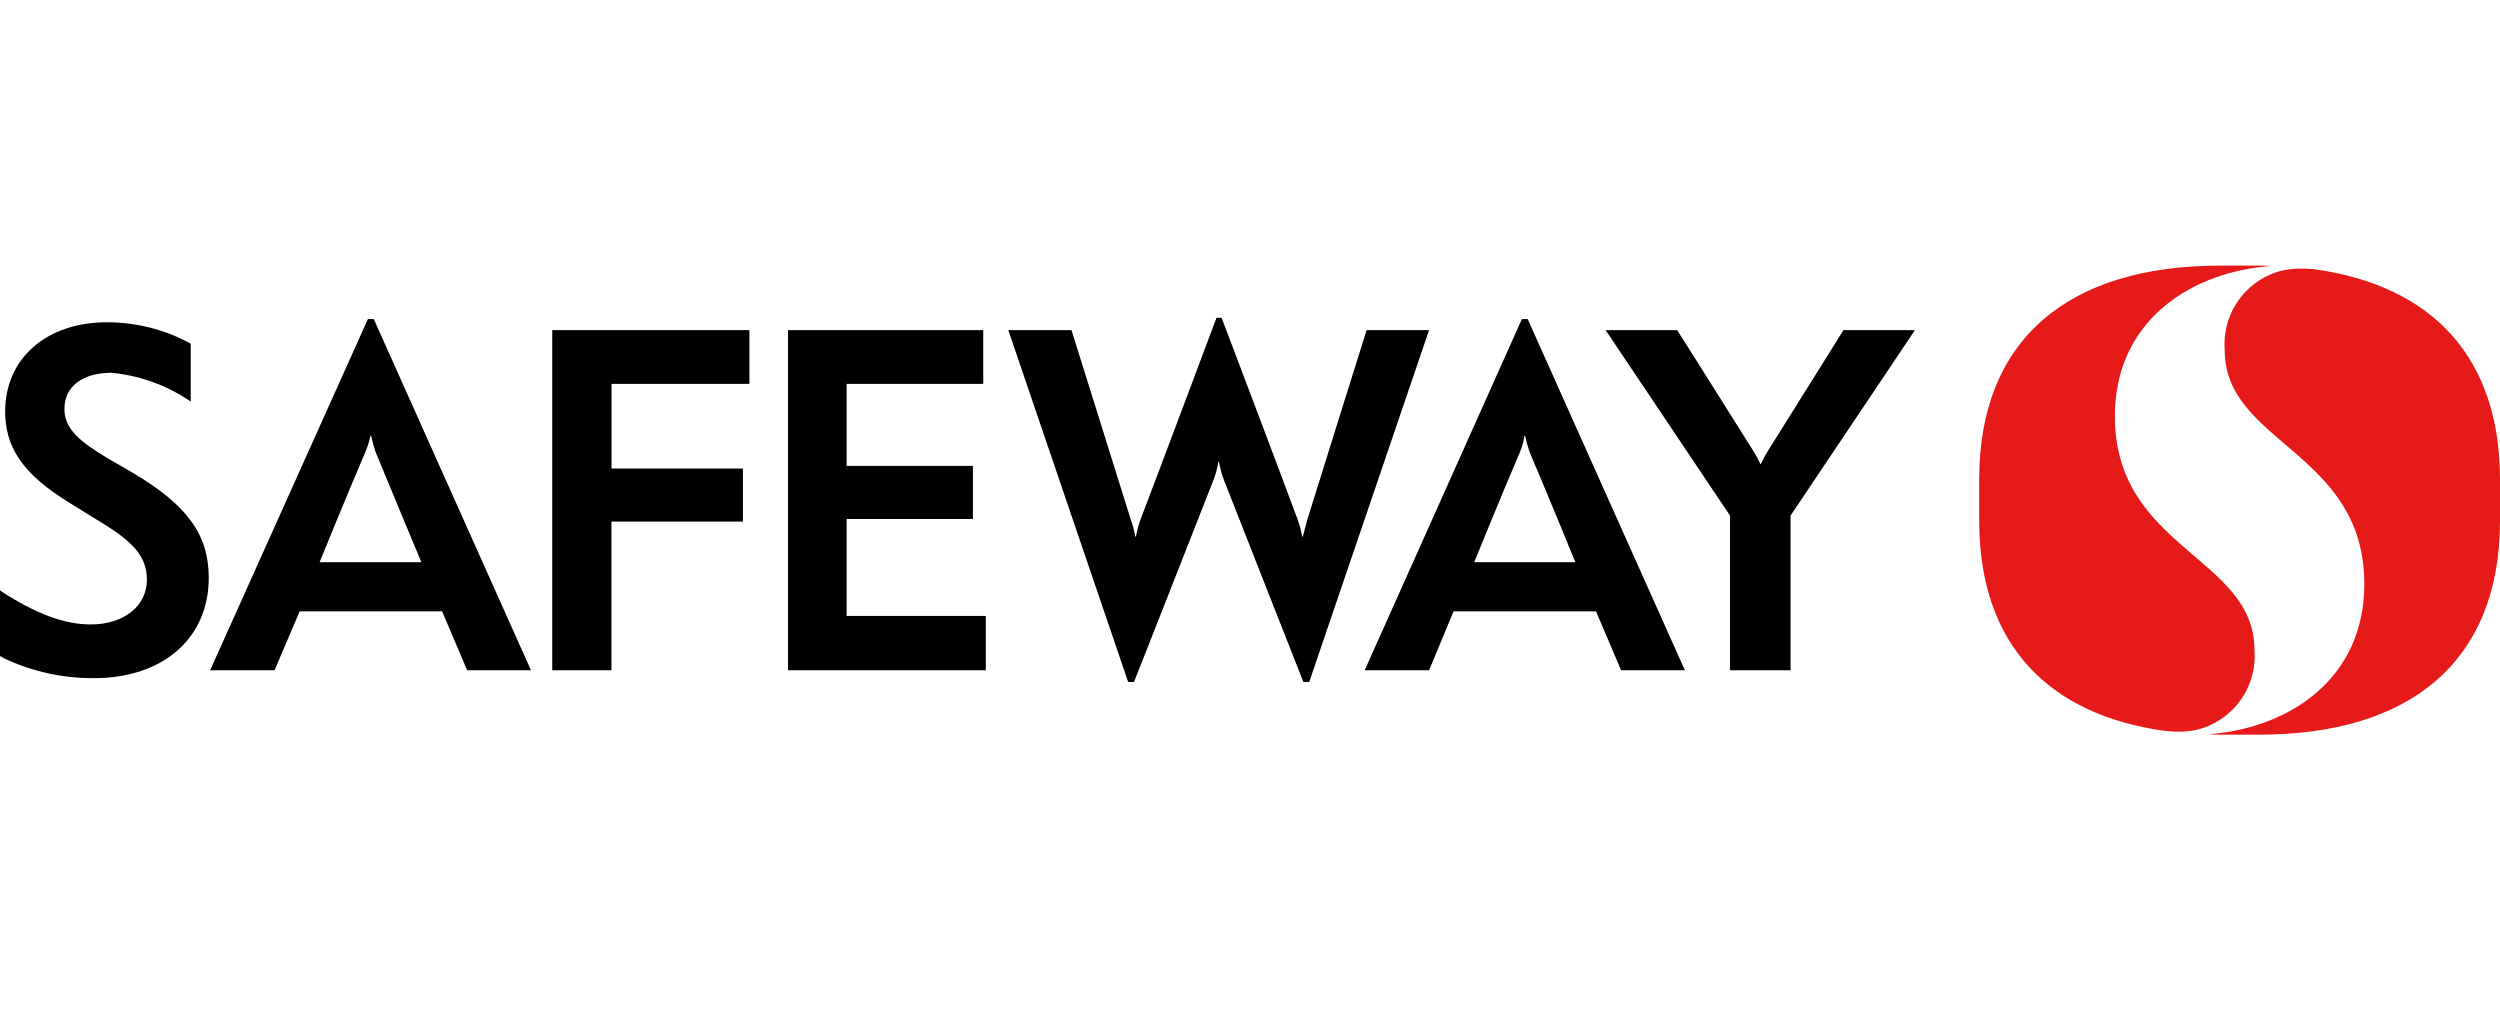 <svg width="160" height="65" viewBox="0 0 160 65" fill="none" xmlns="http://www.w3.org/2000/svg">
<path fill-rule="evenodd" clip-rule="evenodd" d="M8.453 30.231L6.928 29.351C5.113 28.265 4.123 27.464 4.123 26.17C4.123 24.737 5.278 23.857 7.134 23.857C8.855 24.02 10.51 24.596 11.959 25.537L12.206 25.705V22.01L12.165 21.97C10.531 21.087 8.703 20.625 6.846 20.626C2.969 20.626 0.33 22.939 0.33 26.338C0.33 29.144 2.109 30.784 4.825 32.415L6.392 33.383C8.618 34.717 9.402 35.685 9.402 37.108C9.402 38.788 7.92 39.964 5.815 39.964C4.123 39.964 2.309 39.292 0.041 37.82L0 37.74V41.98L0.289 42.147C2.082 42.986 4.04 43.415 6.02 43.402C10.432 43.402 13.36 40.843 13.36 36.989C13.361 34.223 12 32.325 8.453 30.231ZM35.34 42.898H39.134V33.383H47.546V29.984H39.138V24.569H47.962V21.13H35.344V42.898H35.34ZM54.185 33.215H62.268V29.816H54.185V24.569H62.927V21.13H50.432V42.898H63.092V39.42H54.185V33.215V33.215ZM117.978 21.13C117.978 21.13 115.916 24.45 113.153 28.847C112.981 29.115 112.829 29.396 112.7 29.687H112.658C112.529 29.396 112.377 29.116 112.205 28.847C109.24 24.114 107.339 21.13 107.339 21.13H102.761L110.721 32.998V42.898H114.596V32.998C115.009 32.375 122.555 21.13 122.555 21.13H117.978V21.13ZM97.401 20.419L87.339 42.898H91.462L93.029 39.124H102.143L103.751 42.898H107.833L97.771 20.419H97.401V20.419ZM100.824 35.982H94.35C94.35 35.982 96.122 31.614 97.277 28.936C97.414 28.6 97.511 28.248 97.566 27.889H97.606C97.684 28.243 97.78 28.593 97.896 28.936C99.092 31.743 100.824 35.982 100.824 35.982V35.982ZM87.463 21.13C87.463 21.13 84.576 30.32 83.669 33.254C83.586 33.59 83.421 34.173 83.381 34.341H83.339C83.275 33.971 83.178 33.608 83.051 33.254C82.349 31.328 78.184 20.34 78.184 20.34H77.855C77.855 20.34 73.896 30.903 72.989 33.254C72.866 33.609 72.769 33.972 72.7 34.341H72.659C72.594 33.971 72.498 33.608 72.37 33.254C71.421 30.231 68.577 21.13 68.577 21.13H64.532L72.202 43.649H72.574C72.574 43.649 76.862 32.79 77.687 30.656C77.821 30.301 77.918 29.933 77.976 29.559H78.016C78.079 29.933 78.176 30.3 78.306 30.656C79.006 32.454 83.418 43.649 83.418 43.649H83.79L91.459 21.13H87.46H87.463ZM23.547 20.419L13.447 42.898H17.57L19.179 39.124H28.293L29.9 42.898H33.983L23.921 20.419H23.551H23.547ZM26.968 35.982H20.454C20.454 35.982 22.227 31.614 23.382 28.936C23.522 28.598 23.632 28.247 23.712 27.889H23.752C23.829 28.243 23.925 28.593 24.041 28.936C25.196 31.743 26.968 35.982 26.968 35.982V35.982Z" fill="black"/>
<path fill-rule="evenodd" clip-rule="evenodd" d="M148.096 17.227C147.702 17.192 147.306 17.182 146.911 17.198C146.694 17.21 146.478 17.236 146.265 17.277C145.93 17.333 145.604 17.433 145.295 17.573C144.363 17.975 143.58 18.66 143.058 19.53C142.535 20.401 142.299 21.413 142.382 22.425C142.382 28.373 151.316 28.907 151.316 37.375C151.316 43.442 146.556 46.456 141.797 46.95L141.501 46.979C141.496 46.979 141.492 46.98 141.488 46.981C141.483 46.983 141.48 46.986 141.477 46.989C141.477 46.999 141.495 47.009 141.524 47.009C141.712 47.009 141.901 47.019 142.092 47.019H144.579C154.239 47.019 160 42.355 160 33.324V30.695C159.999 22.82 155.62 18.265 148.096 17.227ZM138.572 46.782C138.965 46.825 139.362 46.839 139.758 46.821C139.962 46.801 140.19 46.782 140.403 46.742C140.738 46.686 141.064 46.586 141.373 46.446C142.306 46.041 143.088 45.355 143.61 44.483C144.133 43.611 144.369 42.597 144.286 41.584C144.286 35.645 135.353 35.102 135.353 26.644C135.353 20.577 140.111 17.563 144.87 17.069L145.167 17.04C145.176 17.036 145.185 17.029 145.19 17.02C145.175 17.013 145.159 17.009 145.142 17.01C144.954 17 144.765 17 144.575 17H142.088C132.427 17 126.667 21.664 126.667 30.695V33.324C126.67 41.199 131.048 45.744 138.572 46.782V46.782Z" fill="#E71A1A"/>
</svg>

